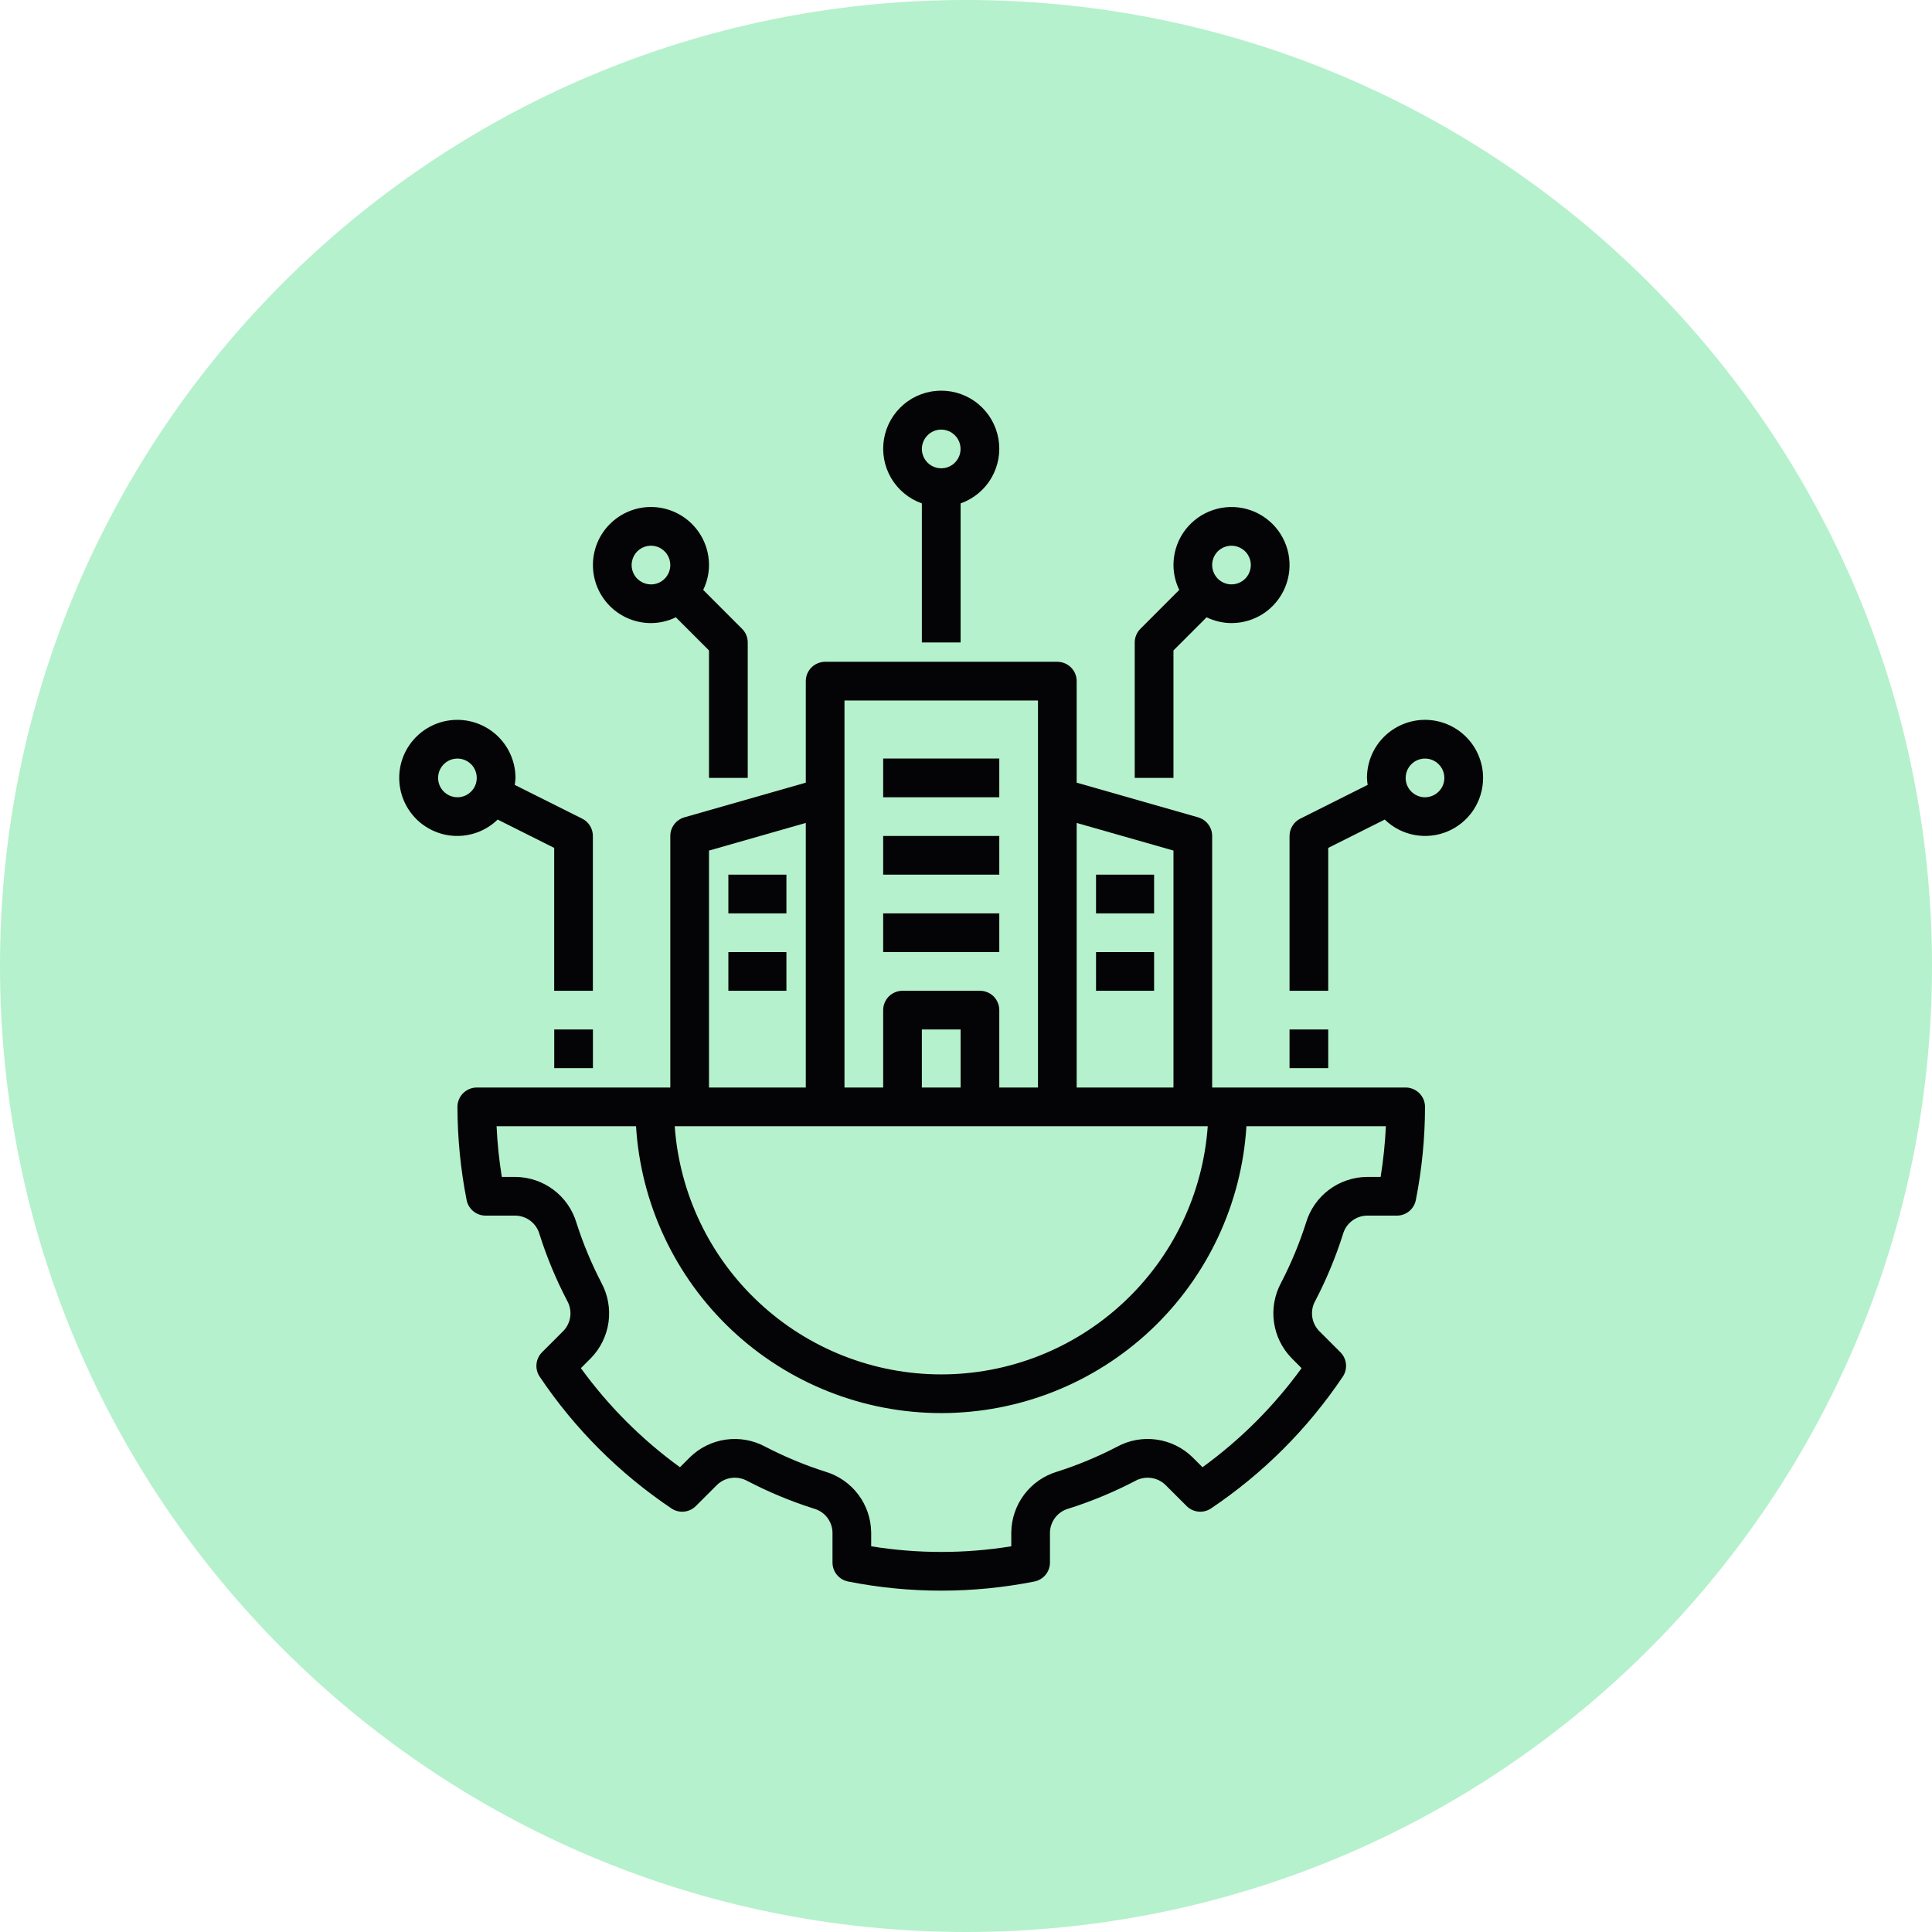<svg width="39" height="39" viewBox="0 0 39 39" fill="none" xmlns="http://www.w3.org/2000/svg">
<path d="M19.5 39C30.27 39 39 30.27 39 19.5C39 8.73 30.27 0 19.5 0C8.73 0 0 8.73 0 19.5C0 30.27 8.73 39 19.5 39Z" fill="#B5F1CC"/>
<path d="M27.108 24.919C27.137 24.812 27.199 24.718 27.286 24.649C27.372 24.581 27.479 24.542 27.589 24.539H28.198C28.288 24.539 28.376 24.508 28.446 24.45C28.516 24.392 28.564 24.312 28.581 24.223C28.703 23.604 28.765 22.975 28.766 22.344C28.766 22.292 28.756 22.242 28.736 22.194C28.716 22.147 28.688 22.104 28.651 22.067C28.615 22.031 28.572 22.003 28.524 21.983C28.477 21.963 28.426 21.953 28.375 21.953H24.469V16.875C24.469 16.79 24.441 16.707 24.39 16.64C24.339 16.572 24.267 16.523 24.185 16.499L21.734 15.799V13.75C21.734 13.699 21.724 13.648 21.705 13.601C21.685 13.553 21.656 13.51 21.62 13.474C21.584 13.438 21.541 13.409 21.493 13.389C21.446 13.37 21.395 13.359 21.344 13.359H16.656C16.605 13.359 16.554 13.37 16.507 13.389C16.459 13.409 16.416 13.438 16.38 13.474C16.344 13.51 16.315 13.553 16.295 13.601C16.276 13.648 16.266 13.699 16.266 13.75V15.799L13.815 16.499C13.733 16.523 13.661 16.572 13.61 16.64C13.559 16.707 13.531 16.79 13.531 16.875V21.953H9.625C9.574 21.953 9.523 21.963 9.476 21.983C9.428 22.003 9.385 22.031 9.349 22.067C9.312 22.104 9.284 22.147 9.264 22.194C9.244 22.242 9.234 22.292 9.234 22.344C9.236 22.975 9.297 23.604 9.419 24.223C9.436 24.312 9.484 24.392 9.554 24.45C9.624 24.508 9.712 24.539 9.802 24.539H10.411C10.521 24.542 10.628 24.581 10.714 24.649C10.801 24.718 10.863 24.812 10.892 24.919C11.038 25.379 11.224 25.826 11.447 26.254C11.502 26.35 11.525 26.461 11.512 26.571C11.499 26.681 11.451 26.784 11.375 26.864L10.942 27.297C10.878 27.361 10.838 27.445 10.83 27.535C10.821 27.626 10.844 27.716 10.895 27.791C11.6 28.841 12.503 29.744 13.553 30.449C13.628 30.5 13.718 30.523 13.808 30.514C13.899 30.505 13.983 30.466 14.047 30.401L14.48 29.969C14.561 29.893 14.663 29.846 14.773 29.833C14.882 29.82 14.993 29.843 15.089 29.897C15.518 30.12 15.965 30.306 16.425 30.452C16.532 30.481 16.627 30.543 16.695 30.629C16.763 30.716 16.802 30.822 16.805 30.932V31.541C16.805 31.632 16.836 31.72 16.894 31.79C16.951 31.86 17.032 31.907 17.12 31.925C18.361 32.171 19.639 32.171 20.88 31.925C20.968 31.907 21.049 31.86 21.106 31.79C21.164 31.72 21.195 31.632 21.195 31.541V30.932C21.198 30.822 21.237 30.716 21.305 30.629C21.373 30.543 21.468 30.481 21.575 30.452C22.035 30.306 22.482 30.12 22.911 29.897C23.007 29.843 23.118 29.82 23.227 29.833C23.337 29.846 23.439 29.893 23.52 29.969L23.953 30.401C24.017 30.466 24.101 30.505 24.192 30.514C24.282 30.523 24.372 30.5 24.447 30.449C25.497 29.744 26.4 28.841 27.105 27.791C27.156 27.716 27.179 27.626 27.17 27.535C27.162 27.445 27.122 27.361 27.058 27.297L26.625 26.864C26.549 26.784 26.501 26.681 26.488 26.571C26.475 26.461 26.498 26.35 26.553 26.255C26.776 25.826 26.962 25.379 27.108 24.919ZM21.734 16.612L23.688 17.17V21.953H21.734V16.612ZM17.047 14.141H20.953V21.953H20.172V20.391C20.172 20.339 20.162 20.288 20.142 20.241C20.122 20.194 20.094 20.151 20.058 20.114C20.021 20.078 19.978 20.049 19.931 20.03C19.883 20.01 19.833 20 19.781 20H18.219C18.167 20 18.117 20.01 18.069 20.03C18.022 20.049 17.979 20.078 17.942 20.114C17.906 20.151 17.878 20.194 17.858 20.241C17.838 20.288 17.828 20.339 17.828 20.391V21.953H17.047V14.141ZM19.391 20.781V21.953H18.609V20.781H19.391ZM14.312 17.17L16.266 16.612V21.953H14.312V17.17ZM24.38 22.734C24.283 24.095 23.674 25.368 22.675 26.297C21.677 27.227 20.364 27.744 19 27.744C17.636 27.744 16.323 27.227 15.325 26.297C14.326 25.368 13.717 24.095 13.62 22.734H24.38ZM26.364 24.682C26.231 25.1 26.062 25.506 25.86 25.895C25.729 26.138 25.678 26.417 25.717 26.69C25.755 26.964 25.88 27.218 26.073 27.416L26.274 27.618C25.717 28.386 25.042 29.061 24.274 29.618L24.072 29.416C23.875 29.223 23.62 29.098 23.346 29.06C23.072 29.021 22.793 29.072 22.55 29.204C22.161 29.406 21.756 29.575 21.338 29.708C21.074 29.787 20.841 29.948 20.675 30.169C20.509 30.389 20.418 30.656 20.414 30.932V31.214C19.477 31.366 18.523 31.366 17.586 31.214V30.932C17.582 30.656 17.491 30.389 17.325 30.169C17.159 29.948 16.926 29.787 16.662 29.708C16.244 29.575 15.838 29.406 15.449 29.204C15.206 29.072 14.927 29.022 14.653 29.06C14.38 29.098 14.125 29.223 13.928 29.416L13.726 29.618C12.958 29.061 12.283 28.386 11.726 27.618L11.928 27.416C12.121 27.218 12.245 26.964 12.284 26.69C12.322 26.416 12.271 26.138 12.14 25.895C11.938 25.505 11.769 25.1 11.636 24.682C11.557 24.417 11.395 24.185 11.175 24.019C10.955 23.853 10.687 23.761 10.411 23.758H10.13C10.075 23.419 10.04 23.077 10.024 22.734H12.839C12.936 24.302 13.628 25.774 14.772 26.85C15.917 27.926 17.429 28.525 19 28.525C20.571 28.525 22.083 27.926 23.228 26.85C24.372 25.774 25.064 24.302 25.161 22.734H27.976C27.96 23.077 27.924 23.419 27.87 23.758H27.589C27.313 23.761 27.045 23.853 26.825 24.019C26.605 24.185 26.443 24.417 26.364 24.682Z" fill="#040406"/>
<path d="M19.391 12.969V10.162C19.651 10.07 19.871 9.889 20.011 9.651C20.151 9.412 20.202 9.132 20.155 8.86C20.108 8.587 19.967 8.34 19.755 8.162C19.544 7.983 19.276 7.886 19 7.886C18.724 7.886 18.456 7.983 18.245 8.162C18.033 8.34 17.892 8.587 17.845 8.859C17.798 9.132 17.849 9.412 17.989 9.651C18.129 9.889 18.349 10.07 18.609 10.162V12.969H19.391ZM19 8.672C19.077 8.672 19.153 8.695 19.217 8.738C19.281 8.781 19.331 8.842 19.361 8.913C19.39 8.985 19.398 9.063 19.383 9.139C19.368 9.215 19.331 9.284 19.276 9.339C19.222 9.394 19.152 9.431 19.076 9.446C19 9.461 18.922 9.453 18.851 9.424C18.779 9.394 18.718 9.344 18.675 9.28C18.632 9.215 18.609 9.14 18.609 9.063C18.61 8.959 18.651 8.86 18.724 8.787C18.797 8.713 18.896 8.672 19 8.672Z" fill="#040406"/>
<path d="M22.906 12.969V15.703H23.688V13.13L24.357 12.461C24.514 12.537 24.685 12.577 24.859 12.578C25.091 12.578 25.318 12.509 25.511 12.381C25.703 12.252 25.853 12.069 25.942 11.855C26.031 11.641 26.054 11.405 26.009 11.178C25.963 10.95 25.852 10.742 25.688 10.578C25.524 10.414 25.315 10.302 25.088 10.257C24.861 10.212 24.625 10.235 24.411 10.324C24.197 10.412 24.014 10.562 23.885 10.755C23.756 10.948 23.688 11.175 23.688 11.406C23.688 11.58 23.729 11.752 23.805 11.908L23.021 12.693C22.948 12.766 22.906 12.865 22.906 12.969ZM24.859 11.016C24.937 11.016 25.012 11.039 25.076 11.082C25.141 11.124 25.191 11.185 25.22 11.257C25.25 11.328 25.258 11.407 25.242 11.482C25.227 11.558 25.19 11.628 25.136 11.682C25.081 11.737 25.011 11.774 24.936 11.789C24.86 11.804 24.781 11.797 24.71 11.767C24.639 11.738 24.578 11.688 24.535 11.623C24.492 11.559 24.469 11.483 24.469 11.406C24.469 11.303 24.51 11.203 24.583 11.13C24.657 11.057 24.756 11.016 24.859 11.016Z" fill="#040406"/>
<path d="M13.141 10.234C12.83 10.234 12.532 10.358 12.312 10.578C12.092 10.797 11.969 11.095 11.969 11.406C11.969 11.717 12.092 12.015 12.312 12.235C12.532 12.455 12.83 12.578 13.141 12.578C13.315 12.577 13.486 12.537 13.643 12.461L14.312 13.13V15.703H15.094V12.969C15.094 12.865 15.053 12.766 14.979 12.693L14.195 11.908C14.271 11.752 14.312 11.58 14.312 11.406C14.312 11.096 14.189 10.798 13.969 10.578C13.749 10.358 13.451 10.235 13.141 10.234ZM13.141 11.797C13.063 11.797 12.988 11.774 12.924 11.731C12.859 11.688 12.809 11.627 12.78 11.556C12.75 11.484 12.742 11.406 12.758 11.33C12.773 11.254 12.81 11.185 12.864 11.13C12.919 11.075 12.989 11.038 13.064 11.023C13.14 11.008 13.219 11.016 13.29 11.045C13.361 11.075 13.422 11.125 13.465 11.189C13.508 11.254 13.531 11.329 13.531 11.406C13.531 11.51 13.49 11.609 13.417 11.682C13.344 11.756 13.244 11.797 13.141 11.797Z" fill="#040406"/>
<path d="M9.234 14.531C9.042 14.531 8.852 14.577 8.683 14.667C8.513 14.757 8.368 14.887 8.26 15.046C8.152 15.205 8.085 15.388 8.065 15.579C8.045 15.77 8.072 15.963 8.144 16.142C8.216 16.32 8.33 16.477 8.477 16.601C8.625 16.724 8.8 16.81 8.988 16.85C9.176 16.889 9.37 16.882 9.555 16.829C9.74 16.776 9.908 16.678 10.046 16.544L11.187 17.116V20H11.968V16.875C11.968 16.802 11.948 16.732 11.91 16.67C11.872 16.608 11.817 16.558 11.753 16.526L10.391 15.844C10.399 15.797 10.404 15.75 10.406 15.703C10.405 15.392 10.282 15.095 10.062 14.875C9.842 14.655 9.544 14.532 9.234 14.531ZM9.234 16.094C9.157 16.094 9.081 16.071 9.017 16.028C8.953 15.985 8.902 15.924 8.873 15.853C8.843 15.781 8.836 15.703 8.851 15.627C8.866 15.551 8.903 15.482 8.958 15.427C9.012 15.372 9.082 15.335 9.158 15.32C9.233 15.305 9.312 15.313 9.383 15.342C9.455 15.372 9.516 15.422 9.559 15.486C9.601 15.55 9.624 15.626 9.624 15.703C9.624 15.807 9.583 15.906 9.51 15.979C9.437 16.052 9.337 16.094 9.234 16.094Z" fill="#040406"/>
<path d="M11.188 20.781H11.969V21.562H11.188V20.781Z" fill="#040406"/>
<path d="M29.938 15.703C29.938 15.392 29.814 15.094 29.594 14.874C29.375 14.655 29.076 14.531 28.766 14.531C28.455 14.531 28.157 14.655 27.937 14.874C27.717 15.094 27.594 15.392 27.594 15.703C27.596 15.75 27.6 15.797 27.608 15.844L26.247 16.526C26.182 16.558 26.128 16.608 26.09 16.67C26.052 16.732 26.031 16.802 26.031 16.875V20H26.812V17.116L27.953 16.544C28.118 16.705 28.327 16.813 28.553 16.855C28.779 16.897 29.013 16.872 29.225 16.782C29.436 16.692 29.617 16.542 29.744 16.35C29.871 16.158 29.938 15.933 29.938 15.703ZM28.375 15.703C28.375 15.626 28.398 15.55 28.441 15.486C28.484 15.422 28.545 15.372 28.616 15.342C28.688 15.313 28.766 15.305 28.842 15.32C28.918 15.335 28.987 15.372 29.042 15.427C29.096 15.482 29.134 15.551 29.149 15.627C29.164 15.703 29.156 15.781 29.127 15.853C29.097 15.924 29.047 15.985 28.983 16.028C28.918 16.071 28.843 16.094 28.766 16.094C28.662 16.094 28.563 16.052 28.489 15.979C28.416 15.906 28.375 15.807 28.375 15.703Z" fill="#040406"/>
<path d="M26.031 20.781H26.812V21.562H26.031V20.781Z" fill="#040406"/>
<path d="M17.828 15.312H20.172V16.094H17.828V15.312Z" fill="#040406"/>
<path d="M17.828 16.875H20.172V17.656H17.828V16.875Z" fill="#040406"/>
<path d="M17.828 18.438H20.172V19.219H17.828V18.438Z" fill="#040406"/>
<path d="M22.125 17.656H23.297V18.438H22.125V17.656Z" fill="#040406"/>
<path d="M22.125 19.219H23.297V20H22.125V19.219Z" fill="#040406"/>
<path d="M14.703 17.656H15.875V18.438H14.703V17.656Z" fill="#040406"/>
<path d="M14.703 19.219H15.875V20H14.703V19.219Z" fill="#040406"/>
</svg>
